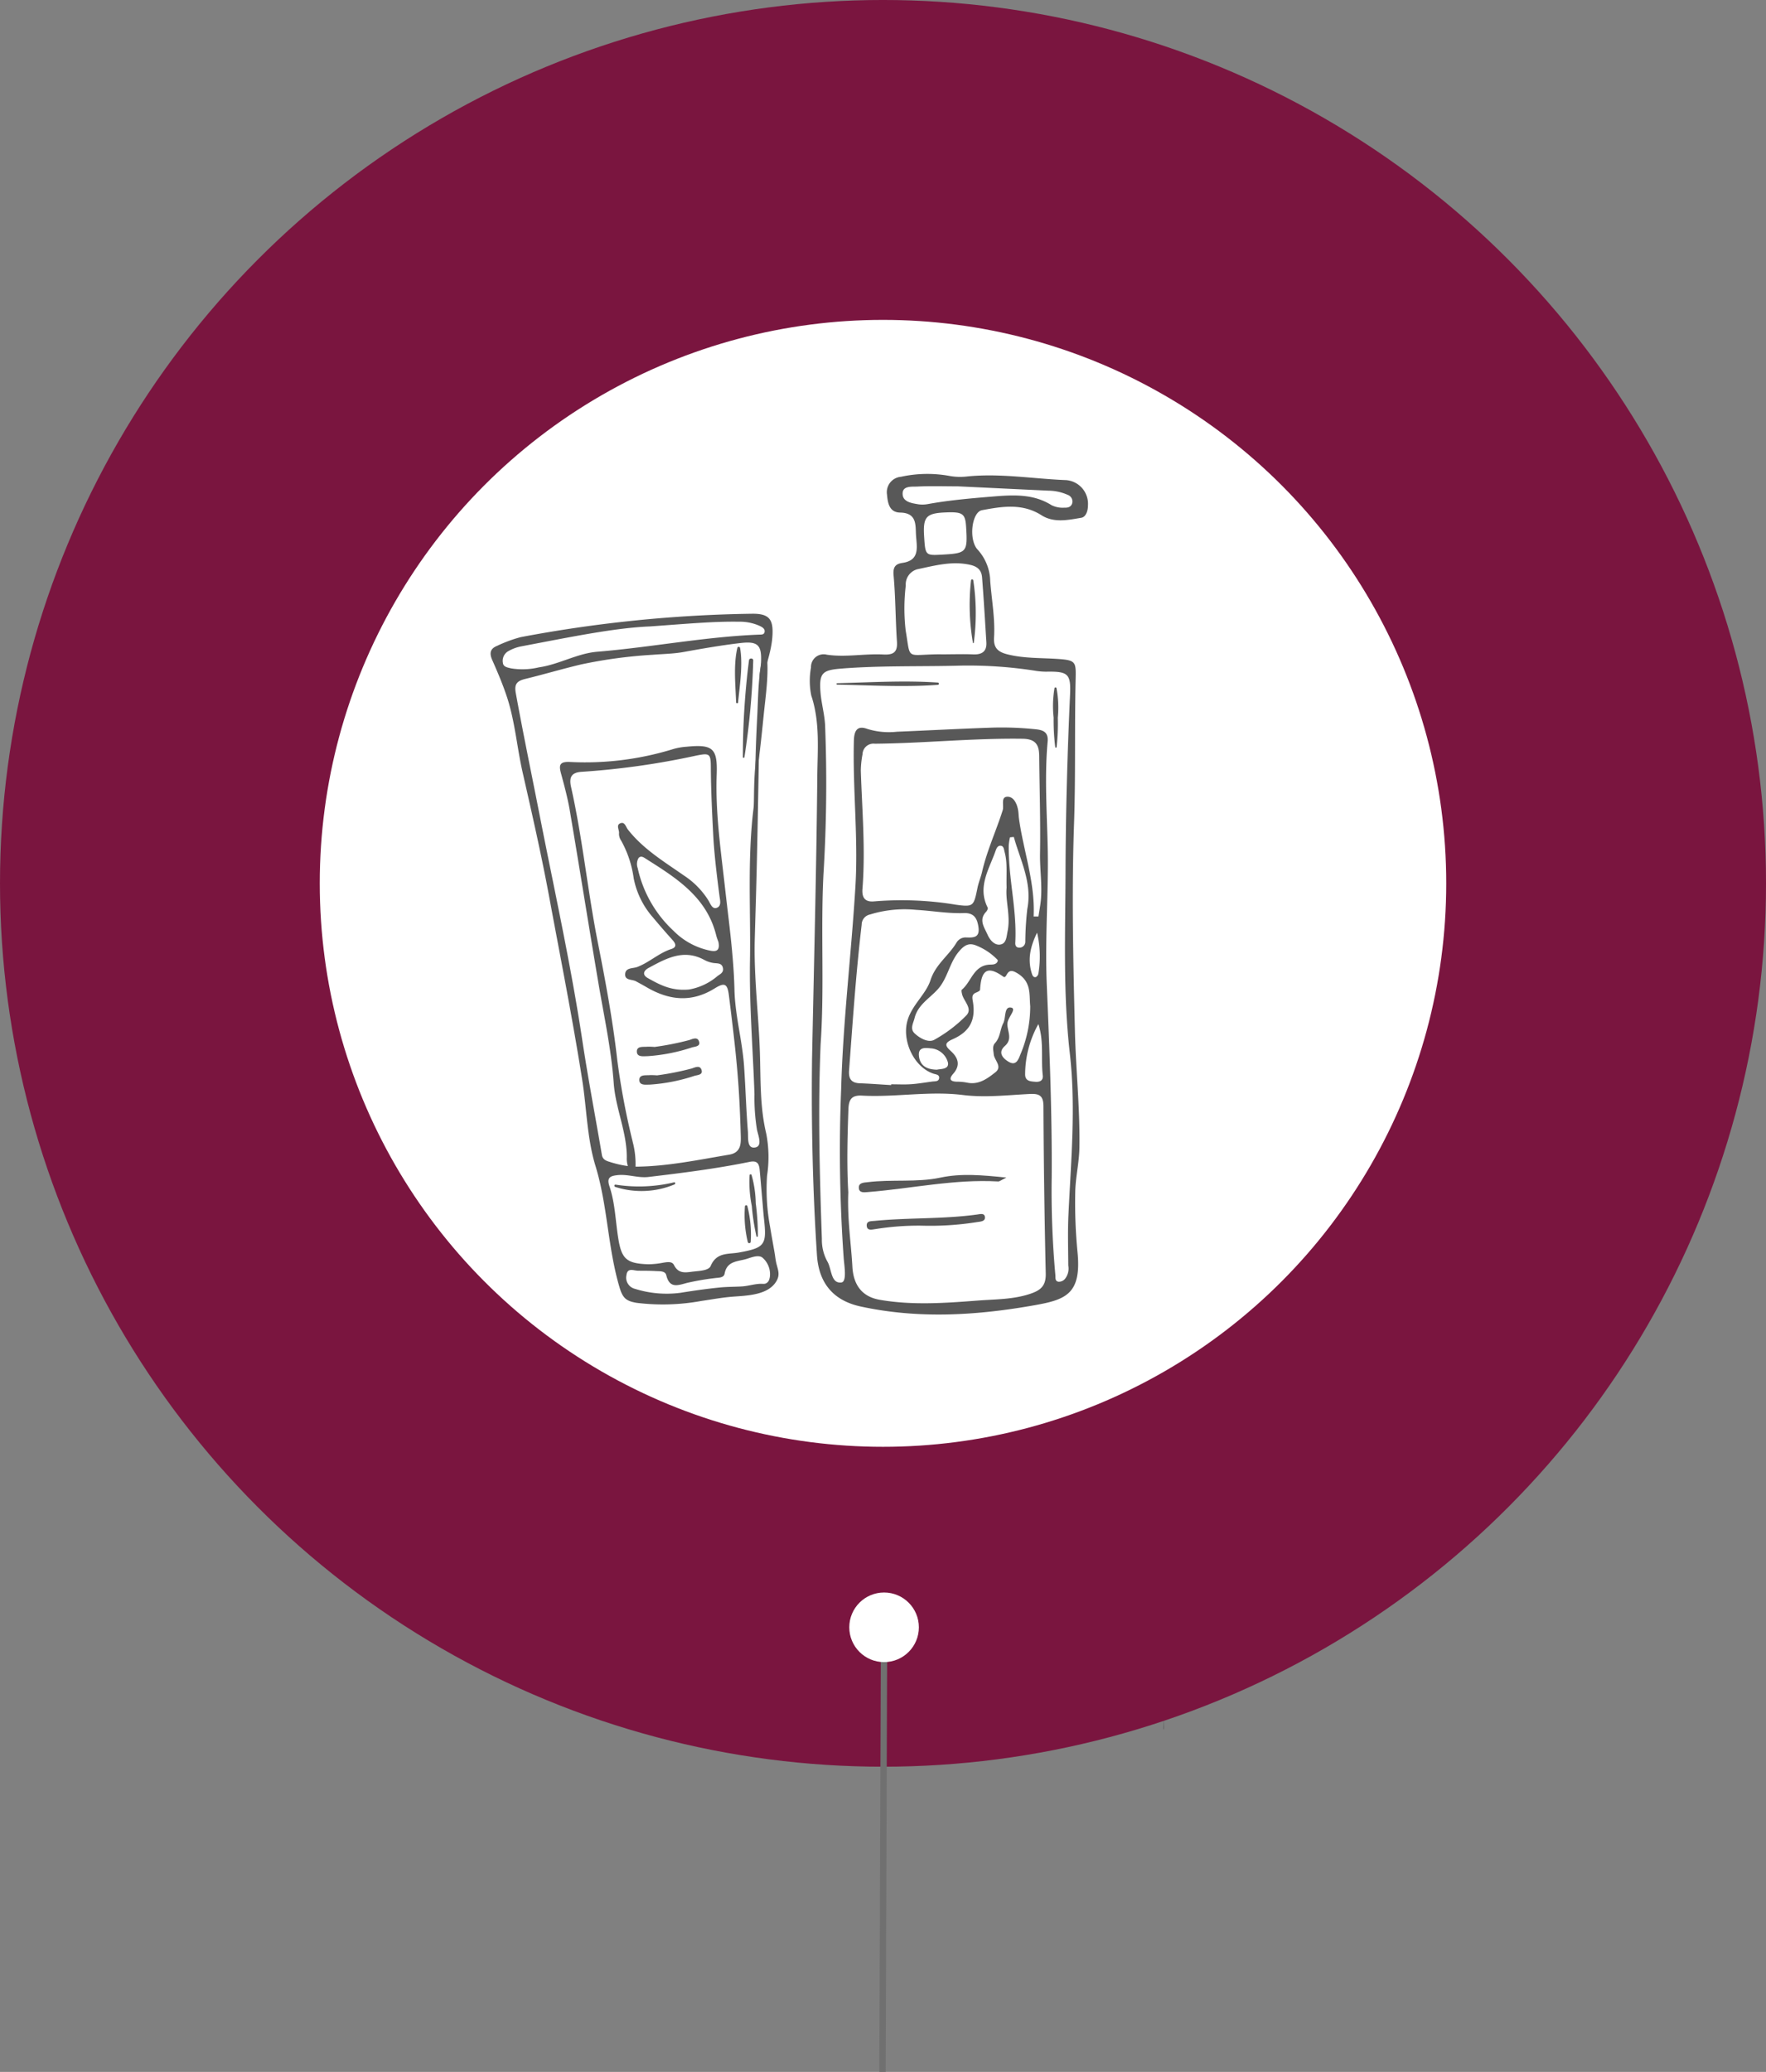 <svg xmlns="http://www.w3.org/2000/svg" width="279.159" height="327.384" viewBox="0 0 279.159 327.384">
  <rect x="0" y="0" width="279.159" height="327.384" fill="#808080" stroke="none"/>
  <g id="Groupe_14171" data-name="Groupe 14171" transform="translate(-1264 -1457.118)">
    <g id="Groupe_14090" data-name="Groupe 14090" transform="translate(948.706 1166.529)">
      <path id="Tracé_17203" data-name="Tracé 17203" d="M538.328,628.187c.018.085-.023.183.1.286.091-.825-.086-1.626.052-2.415" transform="translate(-39.139 -64.571)" fill="#646464"/>
      <circle id="Ellipse_12" data-name="Ellipse 12" cx="89.58" cy="89.58" r="89.58" transform="translate(365.294 340.588)" fill="#fff" stroke="#7a153f" stroke-miterlimit="10" stroke-width="100"/>
      <circle id="Ellipse_13" data-name="Ellipse 13" cx="89.033" cy="89.033" r="89.033" transform="translate(365.84 341.134)" fill="#fff"/>
    </g>
    <line id="Ligne_97" data-name="Ligne 97" x1="0.25" y2="70.25" transform="translate(1403.5 1714.25)" fill="none" stroke="#707070" stroke-width="1"/>
    <circle id="Ellipse_42" data-name="Ellipse 42" cx="5.5" cy="5.5" r="5.5" transform="translate(1398.25 1719.75) rotate(-90)" fill="#fff"/>
    <g id="Groupe_14106" data-name="Groupe 14106" transform="matrix(0.996, -0.087, 0.087, 0.996, 869.153, 1505.973)">
      <g id="Groupe_14097" data-name="Groupe 14097" transform="translate(483.525 158.749)">
        <path id="Tracé_18133" data-name="Tracé 18133" d="M499.841,210.631a44.215,44.215,0,0,0,5.58-.607c.573-.143,1.38-.451,1.521.434.114.717-.677.67-1.19.76a28.194,28.194,0,0,1-7.14.77c-.662-.053-1.688.028-1.62-.873s1.072-.618,1.736-.619A10.17,10.17,0,0,1,499.841,210.631Z" transform="translate(-496.989 -209.854)" fill="#585858"/>
      </g>
      <g id="Groupe_14098" data-name="Groupe 14098" transform="translate(483.525 163.261)">
        <path id="Tracé_18134" data-name="Tracé 18134" d="M499.841,218.6a44.209,44.209,0,0,0,5.58-.607c.573-.143,1.38-.451,1.521.434.114.718-.677.67-1.19.76a28.193,28.193,0,0,1-7.14.77c-.662-.053-1.688.028-1.62-.873s1.072-.618,1.736-.619A10.177,10.177,0,0,1,499.841,218.6Z" transform="translate(-496.989 -217.826)" fill="#585858"/>
      </g>
      <g id="Groupe_14099" data-name="Groupe 14099" transform="translate(465.964 92.095)">
        <path id="Tracé_18135" data-name="Tracé 18135" d="M507.678,92.663a211.66,211.66,0,0,0-36.74.5,21.368,21.368,0,0,0-3.835,1.047c-1.15.344-1.344,1.064-.961,2.181.68,1.988,1.334,4,1.811,6.038.925,3.962.875,8.055,1.425,12.061.914,6.654,1.829,13.3,2.474,19.99.937,9.725,2,19.435,2.678,29.188.321,4.6-.039,9.339.907,13.761,1.385,6.47.8,13.067,2.128,19.5.352,1.707.859,2.231,2.493,2.644a33.921,33.921,0,0,0,10.261.585c1.6-.089,3.2-.246,4.8-.238,2.3.012,5.713.3,7.237-1.842.691-.972.4-1.741.237-2.788-.085-.559-.087-1.141-.133-1.7-.115-1.377-.251-2.753-.352-4.131a32.2,32.2,0,0,1,.226-8.121,19.583,19.583,0,0,0,.452-6.6c-.647-4.274-.131-8.566.108-12.848.334-6,.071-12.026.761-18.018.919-7.977,1.161-9.591,2.931-26.519.234-2.234.419-4.072.54-5.283-.135.511-.355,1.366-.591,2.432-.953,4.307-1.035,7.655-1.279,8.8-1.684,7.909-1.83,15.977-2.66,23.968-.726,6.988-.751,14.047-1.128,21.073a31.161,31.161,0,0,0-.092,5.614c.13,1.028.667,2.7-.543,2.784-1.349.1-.916-1.676-.91-2.638.025-3.432.229-6.862.294-10.295.078-4.065-.722-8.1-.463-12.172.342-5.383.048-10.77-.083-16.139-.145-6.011-.5-12,.243-17.99.511-4.121-.155-4.851-4.357-4.806a9.89,9.89,0,0,0-2.1.175,47.229,47.229,0,0,1-16.535.612c-1.589-.2-1.751.371-1.514,1.684.359,1.994.716,4,.88,6.015.745,9.188,1.391,18.385,2.135,27.573.428,5.291,1.111,10.583,1.028,15.89-.063,3.985,1.415,7.945,1.037,11.912a3.932,3.932,0,0,0,.051,1.351,16.317,16.317,0,0,1-2.7-.863c-.551-.224-1.171-.445-1.236-1.24-.5-6.127-1.128-12.247-1.513-18.382-.761-12.1-2.353-24.124-3.642-36.173-.69-6.446-1.455-12.884-2.056-19.34-.132-1.418.3-1.9,1.7-2.112,3-.46,5.993-1.074,8.984-1.511a75.848,75.848,0,0,1,11.438-.534c1.633.011,3.256.136,4.9-.016,3.029-.28,6.065-.542,9.1-.626,2.785-.077,3.295.668,2.917,3.389-.172,1.237-.768,2.464-.19,3.784.532-2.655,1.907-5,2.337-7.709C511.009,93.9,510.484,92.866,507.678,92.663ZM501.4,197.224a2.333,2.333,0,0,1-.171.529.966.966,0,0,1-.7.574,1.893,1.893,0,0,1-.472-.029c-1.043-.123-2.156.165-3.217.135-1.146-.032-2.288-.148-3.435-.136-2.112.023-4.222.142-6.329.295a16.7,16.7,0,0,1-7.1-1.249,1.818,1.818,0,0,1-1.155-2.287c.256-1.214,1.209-.583,1.914-.52.933.084,1.868.164,2.794.3.6.087,1.453.079,1.562.794.327,2.129,1.619,1.776,3.111,1.5a39.922,39.922,0,0,1,4.434-.375c.615-.044,1.469.12,1.659-.565.537-1.941,2.129-1.736,3.552-2,.713-.134,1.967-.585,2.608-.033A3.46,3.46,0,0,1,501.4,197.224Zm-19.769-23.091a118.147,118.147,0,0,1-1.3-12.976c-.155-6.326-.77-12.632-1.454-18.927-.895-8.237-.966-16.545-2.069-24.763-.225-1.674.321-2.322,1.98-2.258a122.526,122.526,0,0,0,18.184-.982c2.127-.235,2.3-.117,2.117,2.063-.285,3.5-.419,7.005-.546,10.515-.119,3.294.009,6.562.142,9.842.028.678.218,1.618-.6,1.836-.712.19-.934-.711-1.187-1.244a12.825,12.825,0,0,0-3.533-4.3c-2.927-2.454-6.048-4.719-8.184-7.994-.28-.429-.375-1.26-1.023-1.125-.884.184-.309,1.055-.438,1.6a1.851,1.851,0,0,0,.221,1.125,16.909,16.909,0,0,1,1.473,6.129,13.173,13.173,0,0,0,2.524,6.476q1.341,1.923,2.752,3.795c.474.631.586,1.189-.319,1.394-2.016.457-3.643,1.8-5.608,2.36-.715.2-1.8-.082-1.994.88-.224,1.1.993.959,1.585,1.356.521.348,1.047.688,1.557,1.051,3.372,2.4,6.881,3.114,10.757,1.146,1.658-.842,2.067-.546,2.134,1.3.145,3.979.29,7.959.289,11.939,0,3.439-.153,6.88-.35,10.314-.075,1.3-.216,2.681-2.1,2.83-4.826.382-9.643.966-14.5.631-.134-.01-.267-.024-.4-.038A13.726,13.726,0,0,0,481.627,174.133Zm13.758-27.64a4.385,4.385,0,0,0,1.491.64c.624.128,1.292.1,1.361.951.055.692-.518.866-.98,1.154a9.432,9.432,0,0,1-4.669,1.72c-2.835.012-4.59-1.19-6.329-2.37-.863-.586-.558-1.227.25-1.576C489.4,145.765,492.289,144.448,495.385,146.493Zm-4.367-4.928a19.074,19.074,0,0,1-4.835-10.424,1.882,1.882,0,0,1,.263-1.564c.429-.445.873-.01,1.22.254,4.484,3.413,8.983,6.819,9.952,12.94.072.459.216.907.27,1.129.152,1.51-.637,1.468-1.466,1.219A11.264,11.264,0,0,1,491.018,141.565ZM478.794,179.2c1.669-.035,3.17.766,4.849.714,5.391-.167,10.779-.371,16.138-.987,1.3-.149,1.461.512,1.467,1.469.01,1.721,0,3.441,0,5.162,0,.86-.015,1.72.006,2.579.1,4.108-.269,4.536-4.431,4.918-1.69.155-3.485-.394-4.615,1.728-.4.749-1.994.6-3.1.653-1.163.058-2.137.032-2.659-1.292-.262-.664-1.03-.567-1.669-.53a13.348,13.348,0,0,1-2.333.048c-3.494-.419-4.2-1.2-4.426-4.675-.181-2.725-.015-5.486-.663-8.163C477.034,179.455,477.594,179.224,478.794,179.2Zm30.638-83.547c-.1.509-.536.413-.934.394-8.573-.41-17.122.511-25.691.469-3.206-.016-6.2,1.477-9.422,1.655a11.193,11.193,0,0,1-4.4-.224c-.511-.177-1.185-.319-1.207-.95a1.756,1.756,0,0,1,.933-1.759,6.647,6.647,0,0,1,2.24-.62c7.447-.745,14.883-1.631,20.477-1.362,5.973.1,10.034.061,14.08.48a7.592,7.592,0,0,1,3.322,1.005C509.16,94.945,509.519,95.219,509.432,95.652Z" transform="translate(-465.964 -92.095)" fill="#585858"/>
      </g>
      <g id="Groupe_14100" data-name="Groupe 14100" transform="translate(505.898 98.843)">
        <path id="Tracé_18136" data-name="Tracé 18136" d="M540.055,104.231a.222.222,0,0,0-.433-.059c-1.168,3.035-1.435,6.54-1.881,9.747-.482,3.465-.942,6.947-1.225,10.433,0,.024.036.029.041.006.848-3.4,1.531-6.857,2.177-10.3C539.33,110.885,540.2,107.469,540.055,104.231Z" transform="translate(-536.516 -104.018)" fill="#585858"/>
      </g>
      <g id="Groupe_14101" data-name="Groupe 14101" transform="translate(504.278 99.696)">
        <path id="Tracé_18137" data-name="Tracé 18137" d="M535.954,105.763a119.742,119.742,0,0,0-2.3,15.177c-.015.139.213.168.243.033a119.82,119.82,0,0,0,2.72-15.12C536.653,105.471,536.044,105.4,535.954,105.763Z" transform="translate(-533.655 -105.524)" fill="#585858"/>
      </g>
      <g id="Groupe_14102" data-name="Groupe 14102" transform="translate(499.387 180.9)">
        <path id="Tracé_18138" data-name="Tracé 18138" d="M525.795,253.613a17.507,17.507,0,0,0-.266-4.506.164.164,0,0,0-.315,0,18.921,18.921,0,0,0-.076,4.878,34.717,34.717,0,0,0,.318,4.864c.024.136.2.083.22-.03A36.979,36.979,0,0,0,525.795,253.613Z" transform="translate(-525.013 -248.99)" fill="#585858"/>
      </g>
      <g id="Groupe_14103" data-name="Groupe 14103" transform="translate(498.181 185.702)">
        <path id="Tracé_18139" data-name="Tracé 18139" d="M523.508,257.613a.2.2,0,0,0-.379,0,18.01,18.01,0,0,0-.046,5.66.236.236,0,0,0,.471,0A18.025,18.025,0,0,0,523.508,257.613Z" transform="translate(-522.882 -257.472)" fill="#585858"/>
      </g>
      <g id="Groupe_14104" data-name="Groupe 14104" transform="translate(503.967 97.682)">
        <path id="Tracé_18140" data-name="Tracé 18140" d="M534.48,102.178a.219.219,0,0,0-.427-.058c-.863,2.582-.812,5.858-.946,8.563-.009.174.276.217.308.041C533.905,108.091,534.716,104.854,534.48,102.178Z" transform="translate(-533.106 -101.966)" fill="#585858"/>
      </g>
      <g id="Groupe_14105" data-name="Groupe 14105" transform="translate(478.146 180.664)">
        <path id="Tracé_18141" data-name="Tracé 18141" d="M496.942,249.018a23.893,23.893,0,0,1-9.235-.438c-.231-.062-.307.265-.1.35a13.545,13.545,0,0,0,9.376.421C497.151,249.289,497.146,249,496.942,249.018Z" transform="translate(-487.487 -248.572)" fill="#585858"/>
      </g>
    </g>
    <g id="Groupe_14113" data-name="Groupe 14113" transform="translate(1272.348 674.765)">
      <g id="Groupe_14107" data-name="Groupe 14107" transform="translate(119.652 857.233)">
        <path id="Tracé_18142" data-name="Tracé 18142" d="M120.014,949.683c.3-14.88.69-29.76.831-44.642.04-4.251.452-8.573-.951-12.787a11.645,11.645,0,0,1-.043-4.434,2,2,0,0,1,2.507-2.017c2.981.439,5.95-.187,8.92-.034,1.539.079,2.276-.3,2.159-2.02-.238-3.492-.216-7.005-.532-10.488-.119-1.316.3-1.805,1.407-1.965,2.757-.4,2.274-2.468,2.145-4.25-.119-1.65.221-3.649-2.52-3.7-1.688-.032-1.96-1.473-2.074-2.855a2.442,2.442,0,0,1,2.2-2.8,19.433,19.433,0,0,1,7.574-.155,9.4,9.4,0,0,0,2.855.109c5.251-.547,10.464.369,15.7.572a3.754,3.754,0,0,1,3.437,3.995c0,.833-.3,1.827-1.057,1.955-2.1.355-4.341.841-6.289-.4-3.032-1.932-6.246-1.387-9.4-.8-1.635.305-2.15,4.692-.682,6.243a7.625,7.625,0,0,1,1.979,4.973c.234,2.968.784,5.919.606,8.908-.1,1.636.606,2.284,2.159,2.667,2.682.663,5.4.531,8.1.729s2.7.511,2.637,3.218c-.177,7.619.013,15.247-.253,22.861-.381,10.931-.128,21.856.143,32.775.152,6.119.808,12.225.706,18.369-.04,2.378-.618,4.676-.658,7.038a81.369,81.369,0,0,0,.357,9.445c.646,6.519-1.759,7.5-6.6,8.366-9.164,1.642-18.419,2.24-27.669.237-4.34-.939-6.634-3.706-6.918-8.141C120.118,970.339,119.889,960.017,120.014,949.683Zm1.355-2.281c-.429,10.243-.155,20.481.2,30.717a7.071,7.071,0,0,0,.853,3.536c.725,1.2.531,3.54,2.222,3.344.9-.1.487-2.506.374-3.848a240.862,240.862,0,0,1-.4-26.753c.288-10.674,1.609-21.293,2.252-31.957.465-7.712-.439-15.371-.241-23.06.042-1.638.574-2.427,2.13-1.849a11.447,11.447,0,0,0,4.648.444c4.895-.2,9.787-.468,14.682-.636a51.265,51.265,0,0,1,7.351.253c1.288.141,1.94.578,1.814,1.954-.6,6.652.086,13.3.037,19.956-.045,6.134-.426,12.288-.172,18.394.422,10.15.851,20.289.779,30.451a147.14,147.14,0,0,0,.583,15.493c.038.39-.1.948.5,1.041a1.281,1.281,0,0,0,1.111-.578,2.617,2.617,0,0,0,.426-1.99c-.012-2.7-.1-5.41.032-8.106.4-8.48,1.183-16.94.21-25.448-1.087-9.507-.7-19.1-.674-28.624.026-9.339.291-18.71.716-28.06.15-3.3-.357-3.656-3.823-3.591a11.551,11.551,0,0,1-1.822-.168,68.667,68.667,0,0,0-11.509-.794c-6.3.177-12.607-.027-18.9.465-3.07.24-3.648.638-3.395,3.775.141,1.742.636,3.427.727,5.2a235.826,235.826,0,0,1-.266,23.635C121.367,929.538,121.984,938.48,121.369,947.4Zm4.376,23.348c-.166,4.258.439,7.988.646,11.745.17,3.081,1.691,4.777,4.3,5.234,5.206.912,10.447.514,15.645.117,2.666-.2,5.4-.161,8.04-1.015,1.749-.565,2.627-1.262,2.582-3.242q-.3-13.238-.367-26.48c-.011-1.74-.746-1.968-2.247-1.891-3.484.179-7.029.587-10.457.16-5.369-.67-10.661.381-15.982.092-1.626-.088-2.083.6-2.14,2.145C125.6,962.155,125.5,966.692,125.745,970.75Zm29.3-43.586h.756c.095-.586.193-1.171.283-1.758.419-2.711-.072-5.421-.029-8.137.083-5.169-.082-10.341-.135-15.511-.018-1.755-.593-2.646-2.641-2.674-7.8-.11-15.56.712-23.346.784a1.725,1.725,0,0,0-1.937,1.663,14.693,14.693,0,0,0-.271,2.606c.2,6.217.749,12.429.26,18.654-.115,1.464.435,2.147,1.949,1.981a52.452,52.452,0,0,1,12.828.536c2.808.382,2.812.219,3.412-2.694.176-.854.529-1.671.724-2.523.766-3.343,2.221-6.454,3.253-9.707.24-.756-.374-2.176.811-2.141,1.014.031,1.533,1.274,1.664,2.383.041.348.045.7.093,1.047C153.444,916.845,155.3,921.821,155.042,927.164Zm-22.53,26.645.006-.126c1.049,0,2.1.057,3.146-.015,1.13-.078,2.253-.274,3.378-.423.412-.054.976.036,1.055-.516.083-.587-.49-.592-.889-.724-3.069-1.02-4.974-5.115-4.147-8.258.677-2.573,2.932-4.23,3.679-6.527.819-2.518,2.874-3.858,4.1-5.91a1.666,1.666,0,0,1,1.549-.828c1.132.038,2.161.048,1.931-1.617-.193-1.4-.7-2.291-2.3-2.234-2.545.089-5.06-.373-7.591-.514a18.459,18.459,0,0,0-7.255.736,1.647,1.647,0,0,0-1.318,1.616c-.9,7.642-1.418,15.317-1.987,22.988-.1,1.281.286,2.012,1.674,2.063C129.2,953.582,130.854,953.71,132.512,953.809Zm8.75-68.061v-.01c1.4,0,2.8-.047,4.2.013s2.2-.441,2.105-1.937c-.213-3.4-.41-6.81-.677-10.21-.089-1.132-.664-1.737-1.953-2.016-2.869-.62-5.549.146-8.266.71a2.478,2.478,0,0,0-1.844,2.584,30.546,30.546,0,0,0-.018,7.073c.773,4.522.042,3.924,4.355,3.8C139.862,885.73,140.562,885.748,141.262,885.748Zm13.243,55.637c-.192-1.941.264-4.036-2.318-5.405-1.521-.807-1.307,1.159-1.962.685-2.869-2.073-3.493-.471-3.656,2.1-.01.158-.388.333-.625.427-.63.25-.637.681-.532,1.269.532,2.982-.388,4.872-3.181,6.108-1.249.553-1.255.986-.334,1.811,1.195,1.07,1.643,2.257.433,3.637-.718.818-.5,1.224.572,1.257a8.39,8.39,0,0,1,1.57.137c1.861.416,3.243-.616,4.525-1.629,1.164-.92-.189-1.894-.267-2.861-.049-.6-.259-1.25.216-1.763.827-.893.775-2.131,1.29-3.124.452-.87.1-2.715,1.263-2.467.874.186-.455,1.479-.582,2.358-.176,1.221.915,2.524-.42,3.7-1.161,1.024-.332,1.972.629,2.521,1.188.679,1.531-.466,1.835-1.21A19.415,19.415,0,0,0,154.505,941.385Zm-5.167-7.08c.008-.1.055-.227.015-.269a9.611,9.611,0,0,0-3.434-2.3c-1.207-.483-1.936.081-2.689.969-1.5,1.767-1.764,4.19-3.313,5.932-1.3,1.465-3.177,2.46-3.7,4.592-.209.849-.771,1.681.031,2.428.857.8,2.181,1.488,3.077,1a22.081,22.081,0,0,0,5.059-3.838c1.069-1.084-.374-2.225-.651-3.351-.06-.242-.152-.642-.037-.738,1.493-1.232,1.818-3.72,4.255-3.947C148.428,934.741,149.02,934.852,149.339,934.305ZM143.067,859.2c-2.336,0-4.35-.073-6.355.033-.881.046-2.328-.157-2.378,1.047-.057,1.381,1.392,1.572,2.5,1.758a4.693,4.693,0,0,0,1.568-.052c3.352-.6,6.735-.892,10.124-1.171,3.24-.266,6.441-.475,9.358,1.368a3.979,3.979,0,0,0,2.036.387c.569.031,1.077-.131,1.229-.733a1.107,1.107,0,0,0-.691-1.278,7.639,7.639,0,0,0-3.047-.675C152.525,859.658,147.636,859.418,143.067,859.2Zm7.706,63.416c-.075-2.14.159-3.9-.315-5.622-.108-.392-.118-.975-.638-1.007s-.691.525-.827.906c-1.022,2.869-2.865,5.634-1.207,8.88.072.141-.1.489-.25.649-1.227,1.279-.267,2.5.217,3.608.322.739,1,1.664,1.926,1.582,1.074-.1,1.071-1.27,1.239-2.069C151.431,927.1,150.563,924.67,150.773,922.615Zm-10.136-52.628c3.835-.214,3.984-.391,3.729-4.405-.134-2.112-.553-2.388-3.41-2.253-2.9.136-3.414.738-3.225,3.751C137.923,870.139,137.923,870.139,140.638,869.987ZM151.909,914.6l-.605.058a8.793,8.793,0,0,0-.2,1.258c-.076,5.161,1.327,10.223,1.038,15.4-.019.348.079.721.52.767a.925.925,0,0,0,1.065-.907,49.643,49.643,0,0,1,.319-5.225C154.837,921.813,152.94,918.313,151.909,914.6Zm3.88,29.569a16.46,16.46,0,0,0-2.089,7.887c-.023,1.139.812,1.166,1.616,1.231.729.059,1.261-.208,1.17-1C156.18,949.625,156.7,946.912,155.789,944.17Zm-16.006,7.2c.6-.132,1.92-.033,1.713-1.125a3.007,3.007,0,0,0-2.758-2.245c-.754-.079-1.949-.243-1.831,1.138C137.04,950.7,138.08,951.356,139.783,951.375Zm15.8-21.635c-1.172,2.413-1.464,4.344-.84,6.4.095.311.239.72.672.6a.79.79,0,0,0,.385-.592A16.4,16.4,0,0,0,155.588,929.74Z" transform="translate(-119.652 -857.233)" fill="#585858"/>
      </g>
      <g id="Groupe_14108" data-name="Groupe 14108" transform="translate(127.407 968.008)">
        <path id="Tracé_18143" data-name="Tracé 18143" d="M160.194,1103.519c-.844.41-1.079.629-1.3.616-6.948-.4-13.739,1.132-20.608,1.676-.619.049-1.393.156-1.418-.69-.025-.809.8-.8,1.387-.872,3.825-.481,7.729.077,11.516-.724C153.076,1102.827,156.33,1103.127,160.194,1103.519Z" transform="translate(-136.866 -1103.106)" fill="#585858"/>
      </g>
      <g id="Groupe_14109" data-name="Groupe 14109" transform="translate(128.656 974.179)">
        <path id="Tracé_18144" data-name="Tracé 18144" d="M148.253,1118.644a43.245,43.245,0,0,0-7.295.551c-.474.065-1.2.268-1.307-.432-.134-.9.677-.82,1.264-.877,5.379-.523,10.806-.265,16.172-1,.46-.063,1.218-.289,1.242.466.019.611-.7.654-1.211.722A47.05,47.05,0,0,1,148.253,1118.644Z" transform="translate(-139.636 -1116.803)" fill="#585858"/>
      </g>
      <g id="Groupe_14110" data-name="Groupe 14110" transform="translate(144.91 873.908)">
        <path id="Tracé_18145" data-name="Tracé 18145" d="M176.306,894.375a.184.184,0,0,0-.353,0,34.921,34.921,0,0,0,.3,9.893c.012.082.126.051.133-.018A34.755,34.755,0,0,0,176.306,894.375Z" transform="translate(-175.715 -894.245)" fill="#585858"/>
      </g>
      <g id="Groupe_14111" data-name="Groupe 14111" transform="translate(158.108 890.973)">
        <path id="Tracé_18146" data-name="Tracé 18146" d="M205.56,932.241a.167.167,0,0,0-.32,0,16.893,16.893,0,0,0-.137,4.667,34.347,34.347,0,0,0,.256,4.653.112.112,0,0,0,.215,0,34.4,34.4,0,0,0,.189-4.653A16.9,16.9,0,0,0,205.56,932.241Z" transform="translate(-205.008 -932.122)" fill="#585858"/>
      </g>
      <g id="Groupe_14112" data-name="Groupe 14112" transform="translate(123.889 890.043)">
        <path id="Tracé_18147" data-name="Tracé 18147" d="M145.055,930.222c-5.258-.367-10.627-.027-15.892.1a.112.112,0,0,0,0,.224c5.265.1,10.635.42,15.892.033A.176.176,0,0,0,145.055,930.222Z" transform="translate(-129.055 -930.057)" fill="#585858"/>
      </g>
    </g>
  </g>
</svg>
